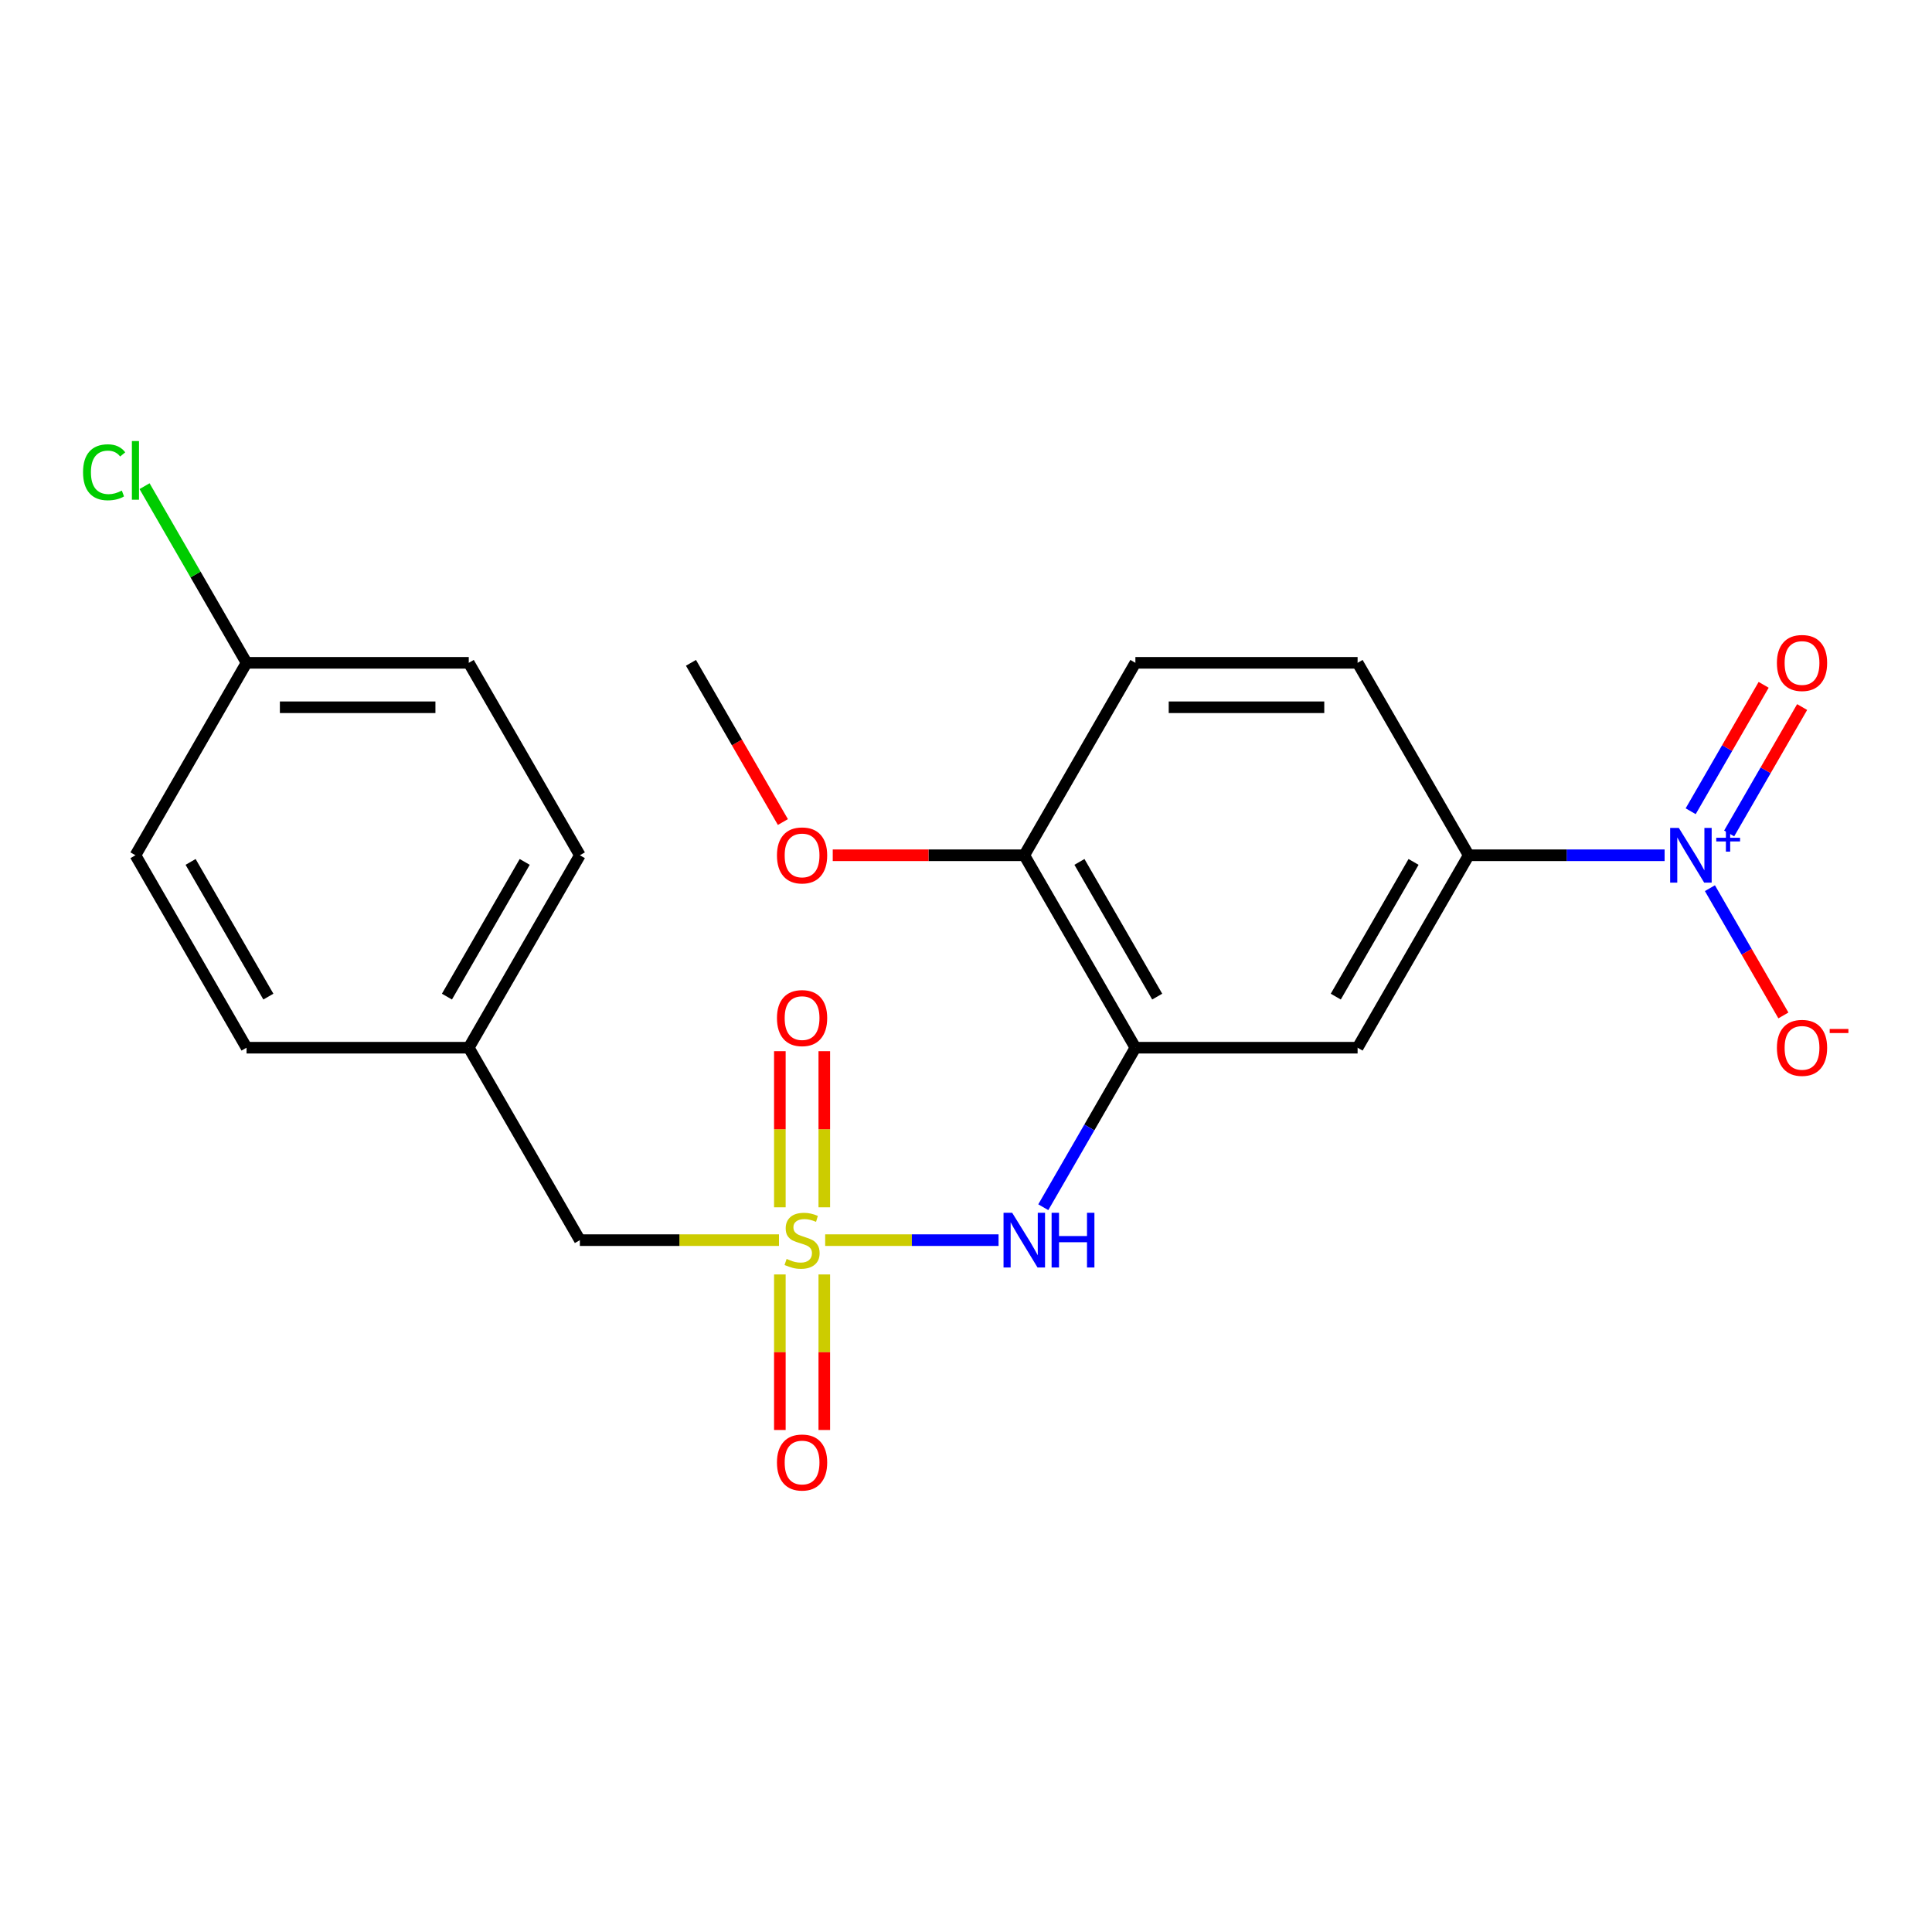 <?xml version='1.0' encoding='iso-8859-1'?>
<svg version='1.1' baseProfile='full'
              xmlns='http://www.w3.org/2000/svg'
                      xmlns:rdkit='http://www.rdkit.org/xml'
                      xmlns:xlink='http://www.w3.org/1999/xlink'
                  xml:space='preserve'
width='1000px' height='1000px' viewBox='0 0 1000 1000'>
<!-- END OF HEADER -->
<rect style='opacity:1.0;fill:#FFFFFF;stroke:none' width='1000' height='1000' x='0' y='0'> </rect>
<path class='bond-2' d='M 427.108,641.896 L 471.98,641.896' style='fill:none;fill-rule:evenodd;stroke:#CCCC00;stroke-width:6px;stroke-linecap:butt;stroke-linejoin:miter;stroke-opacity:1' />
<path class='bond-2' d='M 471.98,641.896 L 516.851,641.896' style='fill:none;fill-rule:evenodd;stroke:#0000FF;stroke-width:6px;stroke-linecap:butt;stroke-linejoin:miter;stroke-opacity:1' />
<path class='bond-5' d='M 426.654,624.9 L 426.654,584.496' style='fill:none;fill-rule:evenodd;stroke:#CCCC00;stroke-width:6px;stroke-linecap:butt;stroke-linejoin:miter;stroke-opacity:1' />
<path class='bond-5' d='M 426.654,584.496 L 426.654,544.091' style='fill:none;fill-rule:evenodd;stroke:#FF0000;stroke-width:6px;stroke-linecap:butt;stroke-linejoin:miter;stroke-opacity:1' />
<path class='bond-5' d='M 403.651,624.9 L 403.651,584.496' style='fill:none;fill-rule:evenodd;stroke:#CCCC00;stroke-width:6px;stroke-linecap:butt;stroke-linejoin:miter;stroke-opacity:1' />
<path class='bond-5' d='M 403.651,584.496 L 403.651,544.091' style='fill:none;fill-rule:evenodd;stroke:#FF0000;stroke-width:6px;stroke-linecap:butt;stroke-linejoin:miter;stroke-opacity:1' />
<path class='bond-6' d='M 403.651,659.651 L 403.651,699.905' style='fill:none;fill-rule:evenodd;stroke:#CCCC00;stroke-width:6px;stroke-linecap:butt;stroke-linejoin:miter;stroke-opacity:1' />
<path class='bond-6' d='M 403.651,699.905 L 403.651,740.16' style='fill:none;fill-rule:evenodd;stroke:#FF0000;stroke-width:6px;stroke-linecap:butt;stroke-linejoin:miter;stroke-opacity:1' />
<path class='bond-6' d='M 426.654,659.651 L 426.654,699.905' style='fill:none;fill-rule:evenodd;stroke:#CCCC00;stroke-width:6px;stroke-linecap:butt;stroke-linejoin:miter;stroke-opacity:1' />
<path class='bond-6' d='M 426.654,699.905 L 426.654,740.16' style='fill:none;fill-rule:evenodd;stroke:#FF0000;stroke-width:6px;stroke-linecap:butt;stroke-linejoin:miter;stroke-opacity:1' />
<path class='bond-10' d='M 403.197,641.896 L 351.667,641.896' style='fill:none;fill-rule:evenodd;stroke:#CCCC00;stroke-width:6px;stroke-linecap:butt;stroke-linejoin:miter;stroke-opacity:1' />
<path class='bond-10' d='M 351.667,641.896 L 300.137,641.896' style='fill:none;fill-rule:evenodd;stroke:#000000;stroke-width:6px;stroke-linecap:butt;stroke-linejoin:miter;stroke-opacity:1' />
<path class='bond-0' d='M 861.599,442.683 L 810.899,442.683' style='fill:none;fill-rule:evenodd;stroke:#0000FF;stroke-width:6px;stroke-linecap:butt;stroke-linejoin:miter;stroke-opacity:1' />
<path class='bond-0' d='M 810.899,442.683 L 760.199,442.683' style='fill:none;fill-rule:evenodd;stroke:#000000;stroke-width:6px;stroke-linecap:butt;stroke-linejoin:miter;stroke-opacity:1' />
<path class='bond-7' d='M 885.05,459.719 L 904.064,492.652' style='fill:none;fill-rule:evenodd;stroke:#0000FF;stroke-width:6px;stroke-linecap:butt;stroke-linejoin:miter;stroke-opacity:1' />
<path class='bond-7' d='M 904.064,492.652 L 923.078,525.586' style='fill:none;fill-rule:evenodd;stroke:#FF0000;stroke-width:6px;stroke-linecap:butt;stroke-linejoin:miter;stroke-opacity:1' />
<path class='bond-8' d='M 895.01,431.399 L 913.898,398.685' style='fill:none;fill-rule:evenodd;stroke:#0000FF;stroke-width:6px;stroke-linecap:butt;stroke-linejoin:miter;stroke-opacity:1' />
<path class='bond-8' d='M 913.898,398.685 L 932.785,365.971' style='fill:none;fill-rule:evenodd;stroke:#FF0000;stroke-width:6px;stroke-linecap:butt;stroke-linejoin:miter;stroke-opacity:1' />
<path class='bond-8' d='M 875.089,419.897 L 893.976,387.183' style='fill:none;fill-rule:evenodd;stroke:#0000FF;stroke-width:6px;stroke-linecap:butt;stroke-linejoin:miter;stroke-opacity:1' />
<path class='bond-8' d='M 893.976,387.183 L 912.864,354.47' style='fill:none;fill-rule:evenodd;stroke:#FF0000;stroke-width:6px;stroke-linecap:butt;stroke-linejoin:miter;stroke-opacity:1' />
<path class='bond-1' d='M 587.676,542.289 L 563.839,583.575' style='fill:none;fill-rule:evenodd;stroke:#000000;stroke-width:6px;stroke-linecap:butt;stroke-linejoin:miter;stroke-opacity:1' />
<path class='bond-1' d='M 563.839,583.575 L 540.003,624.86' style='fill:none;fill-rule:evenodd;stroke:#0000FF;stroke-width:6px;stroke-linecap:butt;stroke-linejoin:miter;stroke-opacity:1' />
<path class='bond-4' d='M 587.676,542.289 L 702.691,542.289' style='fill:none;fill-rule:evenodd;stroke:#000000;stroke-width:6px;stroke-linecap:butt;stroke-linejoin:miter;stroke-opacity:1' />
<path class='bond-9' d='M 587.676,542.289 L 530.168,442.683' style='fill:none;fill-rule:evenodd;stroke:#000000;stroke-width:6px;stroke-linecap:butt;stroke-linejoin:miter;stroke-opacity:1' />
<path class='bond-9' d='M 598.971,515.847 L 558.715,446.123' style='fill:none;fill-rule:evenodd;stroke:#000000;stroke-width:6px;stroke-linecap:butt;stroke-linejoin:miter;stroke-opacity:1' />
<path class='bond-3' d='M 760.199,442.683 L 702.691,542.289' style='fill:none;fill-rule:evenodd;stroke:#000000;stroke-width:6px;stroke-linecap:butt;stroke-linejoin:miter;stroke-opacity:1' />
<path class='bond-3' d='M 731.651,446.123 L 691.396,515.847' style='fill:none;fill-rule:evenodd;stroke:#000000;stroke-width:6px;stroke-linecap:butt;stroke-linejoin:miter;stroke-opacity:1' />
<path class='bond-23' d='M 760.199,442.683 L 702.691,343.077' style='fill:none;fill-rule:evenodd;stroke:#000000;stroke-width:6px;stroke-linecap:butt;stroke-linejoin:miter;stroke-opacity:1' />
<path class='bond-12' d='M 530.168,442.683 L 587.676,343.077' style='fill:none;fill-rule:evenodd;stroke:#000000;stroke-width:6px;stroke-linecap:butt;stroke-linejoin:miter;stroke-opacity:1' />
<path class='bond-16' d='M 530.168,442.683 L 480.598,442.683' style='fill:none;fill-rule:evenodd;stroke:#000000;stroke-width:6px;stroke-linecap:butt;stroke-linejoin:miter;stroke-opacity:1' />
<path class='bond-16' d='M 480.598,442.683 L 431.028,442.683' style='fill:none;fill-rule:evenodd;stroke:#FF0000;stroke-width:6px;stroke-linecap:butt;stroke-linejoin:miter;stroke-opacity:1' />
<path class='bond-13' d='M 300.137,641.896 L 242.629,542.289' style='fill:none;fill-rule:evenodd;stroke:#000000;stroke-width:6px;stroke-linecap:butt;stroke-linejoin:miter;stroke-opacity:1' />
<path class='bond-11' d='M 702.691,343.077 L 587.676,343.077' style='fill:none;fill-rule:evenodd;stroke:#000000;stroke-width:6px;stroke-linecap:butt;stroke-linejoin:miter;stroke-opacity:1' />
<path class='bond-11' d='M 685.439,366.08 L 604.928,366.08' style='fill:none;fill-rule:evenodd;stroke:#000000;stroke-width:6px;stroke-linecap:butt;stroke-linejoin:miter;stroke-opacity:1' />
<path class='bond-19' d='M 242.629,542.289 L 127.614,542.289' style='fill:none;fill-rule:evenodd;stroke:#000000;stroke-width:6px;stroke-linecap:butt;stroke-linejoin:miter;stroke-opacity:1' />
<path class='bond-20' d='M 242.629,542.289 L 300.137,442.683' style='fill:none;fill-rule:evenodd;stroke:#000000;stroke-width:6px;stroke-linecap:butt;stroke-linejoin:miter;stroke-opacity:1' />
<path class='bond-20' d='M 231.334,515.847 L 271.589,446.123' style='fill:none;fill-rule:evenodd;stroke:#000000;stroke-width:6px;stroke-linecap:butt;stroke-linejoin:miter;stroke-opacity:1' />
<path class='bond-14' d='M 127.614,343.077 L 242.629,343.077' style='fill:none;fill-rule:evenodd;stroke:#000000;stroke-width:6px;stroke-linecap:butt;stroke-linejoin:miter;stroke-opacity:1' />
<path class='bond-14' d='M 144.866,366.08 L 225.377,366.08' style='fill:none;fill-rule:evenodd;stroke:#000000;stroke-width:6px;stroke-linecap:butt;stroke-linejoin:miter;stroke-opacity:1' />
<path class='bond-15' d='M 127.614,343.077 L 101.218,297.357' style='fill:none;fill-rule:evenodd;stroke:#000000;stroke-width:6px;stroke-linecap:butt;stroke-linejoin:miter;stroke-opacity:1' />
<path class='bond-15' d='M 101.218,297.357 L 74.821,251.638' style='fill:none;fill-rule:evenodd;stroke:#00CC00;stroke-width:6px;stroke-linecap:butt;stroke-linejoin:miter;stroke-opacity:1' />
<path class='bond-22' d='M 127.614,343.077 L 70.106,442.683' style='fill:none;fill-rule:evenodd;stroke:#000000;stroke-width:6px;stroke-linecap:butt;stroke-linejoin:miter;stroke-opacity:1' />
<path class='bond-21' d='M 405.225,425.488 L 381.435,384.282' style='fill:none;fill-rule:evenodd;stroke:#FF0000;stroke-width:6px;stroke-linecap:butt;stroke-linejoin:miter;stroke-opacity:1' />
<path class='bond-21' d='M 381.435,384.282 L 357.645,343.077' style='fill:none;fill-rule:evenodd;stroke:#000000;stroke-width:6px;stroke-linecap:butt;stroke-linejoin:miter;stroke-opacity:1' />
<path class='bond-17' d='M 70.106,442.683 L 127.614,542.289' style='fill:none;fill-rule:evenodd;stroke:#000000;stroke-width:6px;stroke-linecap:butt;stroke-linejoin:miter;stroke-opacity:1' />
<path class='bond-17' d='M 98.653,446.123 L 138.909,515.847' style='fill:none;fill-rule:evenodd;stroke:#000000;stroke-width:6px;stroke-linecap:butt;stroke-linejoin:miter;stroke-opacity:1' />
<path class='bond-18' d='M 242.629,343.077 L 300.137,442.683' style='fill:none;fill-rule:evenodd;stroke:#000000;stroke-width:6px;stroke-linecap:butt;stroke-linejoin:miter;stroke-opacity:1' />
<path  class='atom-0' d='M 407.152 651.616
Q 407.472 651.736, 408.792 652.296
Q 410.112 652.856, 411.552 653.216
Q 413.032 653.536, 414.472 653.536
Q 417.152 653.536, 418.712 652.256
Q 420.272 650.936, 420.272 648.656
Q 420.272 647.096, 419.472 646.136
Q 418.712 645.176, 417.512 644.656
Q 416.312 644.136, 414.312 643.536
Q 411.792 642.776, 410.272 642.056
Q 408.792 641.336, 407.712 639.816
Q 406.672 638.296, 406.672 635.736
Q 406.672 632.176, 409.072 629.976
Q 411.512 627.776, 416.312 627.776
Q 419.592 627.776, 423.312 629.336
L 422.392 632.416
Q 418.992 631.016, 416.432 631.016
Q 413.672 631.016, 412.152 632.176
Q 410.632 633.296, 410.672 635.256
Q 410.672 636.776, 411.432 637.696
Q 412.232 638.616, 413.352 639.136
Q 414.512 639.656, 416.432 640.256
Q 418.992 641.056, 420.512 641.856
Q 422.032 642.656, 423.112 644.296
Q 424.232 645.896, 424.232 648.656
Q 424.232 652.576, 421.592 654.696
Q 418.992 656.776, 414.632 656.776
Q 412.112 656.776, 410.192 656.216
Q 408.312 655.696, 406.072 654.776
L 407.152 651.616
' fill='#CCCC00'/>
<path  class='atom-1' d='M 868.954 428.523
L 878.234 443.523
Q 879.154 445.003, 880.634 447.683
Q 882.114 450.363, 882.194 450.523
L 882.194 428.523
L 885.954 428.523
L 885.954 456.843
L 882.074 456.843
L 872.114 440.443
Q 870.954 438.523, 869.714 436.323
Q 868.514 434.123, 868.154 433.443
L 868.154 456.843
L 864.474 456.843
L 864.474 428.523
L 868.954 428.523
' fill='#0000FF'/>
<path  class='atom-1' d='M 888.33 433.628
L 893.32 433.628
L 893.32 428.374
L 895.538 428.374
L 895.538 433.628
L 900.659 433.628
L 900.659 435.529
L 895.538 435.529
L 895.538 440.809
L 893.32 440.809
L 893.32 435.529
L 888.33 435.529
L 888.33 433.628
' fill='#0000FF'/>
<path  class='atom-3' d='M 523.908 627.736
L 533.188 642.736
Q 534.108 644.216, 535.588 646.896
Q 537.068 649.576, 537.148 649.736
L 537.148 627.736
L 540.908 627.736
L 540.908 656.056
L 537.028 656.056
L 527.068 639.656
Q 525.908 637.736, 524.668 635.536
Q 523.468 633.336, 523.108 632.656
L 523.108 656.056
L 519.428 656.056
L 519.428 627.736
L 523.908 627.736
' fill='#0000FF'/>
<path  class='atom-3' d='M 544.308 627.736
L 548.148 627.736
L 548.148 639.776
L 562.628 639.776
L 562.628 627.736
L 566.468 627.736
L 566.468 656.056
L 562.628 656.056
L 562.628 642.976
L 548.148 642.976
L 548.148 656.056
L 544.308 656.056
L 544.308 627.736
' fill='#0000FF'/>
<path  class='atom-6' d='M 402.152 526.96
Q 402.152 520.16, 405.512 516.36
Q 408.872 512.56, 415.152 512.56
Q 421.432 512.56, 424.792 516.36
Q 428.152 520.16, 428.152 526.96
Q 428.152 533.84, 424.752 537.76
Q 421.352 541.64, 415.152 541.64
Q 408.912 541.64, 405.512 537.76
Q 402.152 533.88, 402.152 526.96
M 415.152 538.44
Q 419.472 538.44, 421.792 535.56
Q 424.152 532.64, 424.152 526.96
Q 424.152 521.4, 421.792 518.6
Q 419.472 515.76, 415.152 515.76
Q 410.832 515.76, 408.472 518.56
Q 406.152 521.36, 406.152 526.96
Q 406.152 532.68, 408.472 535.56
Q 410.832 538.44, 415.152 538.44
' fill='#FF0000'/>
<path  class='atom-7' d='M 402.152 756.991
Q 402.152 750.191, 405.512 746.391
Q 408.872 742.591, 415.152 742.591
Q 421.432 742.591, 424.792 746.391
Q 428.152 750.191, 428.152 756.991
Q 428.152 763.871, 424.752 767.791
Q 421.352 771.671, 415.152 771.671
Q 408.912 771.671, 405.512 767.791
Q 402.152 763.911, 402.152 756.991
M 415.152 768.471
Q 419.472 768.471, 421.792 765.591
Q 424.152 762.671, 424.152 756.991
Q 424.152 751.431, 421.792 748.631
Q 419.472 745.791, 415.152 745.791
Q 410.832 745.791, 408.472 748.591
Q 406.152 751.391, 406.152 756.991
Q 406.152 762.711, 408.472 765.591
Q 410.832 768.471, 415.152 768.471
' fill='#FF0000'/>
<path  class='atom-8' d='M 919.722 542.369
Q 919.722 535.569, 923.082 531.769
Q 926.442 527.969, 932.722 527.969
Q 939.002 527.969, 942.362 531.769
Q 945.722 535.569, 945.722 542.369
Q 945.722 549.249, 942.322 553.169
Q 938.922 557.049, 932.722 557.049
Q 926.482 557.049, 923.082 553.169
Q 919.722 549.289, 919.722 542.369
M 932.722 553.849
Q 937.042 553.849, 939.362 550.969
Q 941.722 548.049, 941.722 542.369
Q 941.722 536.809, 939.362 534.009
Q 937.042 531.169, 932.722 531.169
Q 928.402 531.169, 926.042 533.969
Q 923.722 536.769, 923.722 542.369
Q 923.722 548.089, 926.042 550.969
Q 928.402 553.849, 932.722 553.849
' fill='#FF0000'/>
<path  class='atom-8' d='M 947.042 532.592
L 956.731 532.592
L 956.731 534.704
L 947.042 534.704
L 947.042 532.592
' fill='#FF0000'/>
<path  class='atom-9' d='M 919.722 343.157
Q 919.722 336.357, 923.082 332.557
Q 926.442 328.757, 932.722 328.757
Q 939.002 328.757, 942.362 332.557
Q 945.722 336.357, 945.722 343.157
Q 945.722 350.037, 942.322 353.957
Q 938.922 357.837, 932.722 357.837
Q 926.482 357.837, 923.082 353.957
Q 919.722 350.077, 919.722 343.157
M 932.722 354.637
Q 937.042 354.637, 939.362 351.757
Q 941.722 348.837, 941.722 343.157
Q 941.722 337.597, 939.362 334.797
Q 937.042 331.957, 932.722 331.957
Q 928.402 331.957, 926.042 334.757
Q 923.722 337.557, 923.722 343.157
Q 923.722 348.877, 926.042 351.757
Q 928.402 354.637, 932.722 354.637
' fill='#FF0000'/>
<path  class='atom-16' d='M 42.986 244.45
Q 42.986 237.41, 46.266 233.73
Q 49.586 230.01, 55.866 230.01
Q 61.706 230.01, 64.826 234.13
L 62.186 236.29
Q 59.906 233.29, 55.866 233.29
Q 51.586 233.29, 49.306 236.17
Q 47.066 239.01, 47.066 244.45
Q 47.066 250.05, 49.386 252.93
Q 51.746 255.81, 56.306 255.81
Q 59.426 255.81, 63.066 253.93
L 64.186 256.93
Q 62.706 257.89, 60.466 258.45
Q 58.226 259.01, 55.746 259.01
Q 49.586 259.01, 46.266 255.25
Q 42.986 251.49, 42.986 244.45
' fill='#00CC00'/>
<path  class='atom-16' d='M 68.266 228.29
L 71.946 228.29
L 71.946 258.65
L 68.266 258.65
L 68.266 228.29
' fill='#00CC00'/>
<path  class='atom-17' d='M 402.152 442.763
Q 402.152 435.963, 405.512 432.163
Q 408.872 428.363, 415.152 428.363
Q 421.432 428.363, 424.792 432.163
Q 428.152 435.963, 428.152 442.763
Q 428.152 449.643, 424.752 453.563
Q 421.352 457.443, 415.152 457.443
Q 408.912 457.443, 405.512 453.563
Q 402.152 449.683, 402.152 442.763
M 415.152 454.243
Q 419.472 454.243, 421.792 451.363
Q 424.152 448.443, 424.152 442.763
Q 424.152 437.203, 421.792 434.403
Q 419.472 431.563, 415.152 431.563
Q 410.832 431.563, 408.472 434.363
Q 406.152 437.163, 406.152 442.763
Q 406.152 448.483, 408.472 451.363
Q 410.832 454.243, 415.152 454.243
' fill='#FF0000'/>
</svg>
